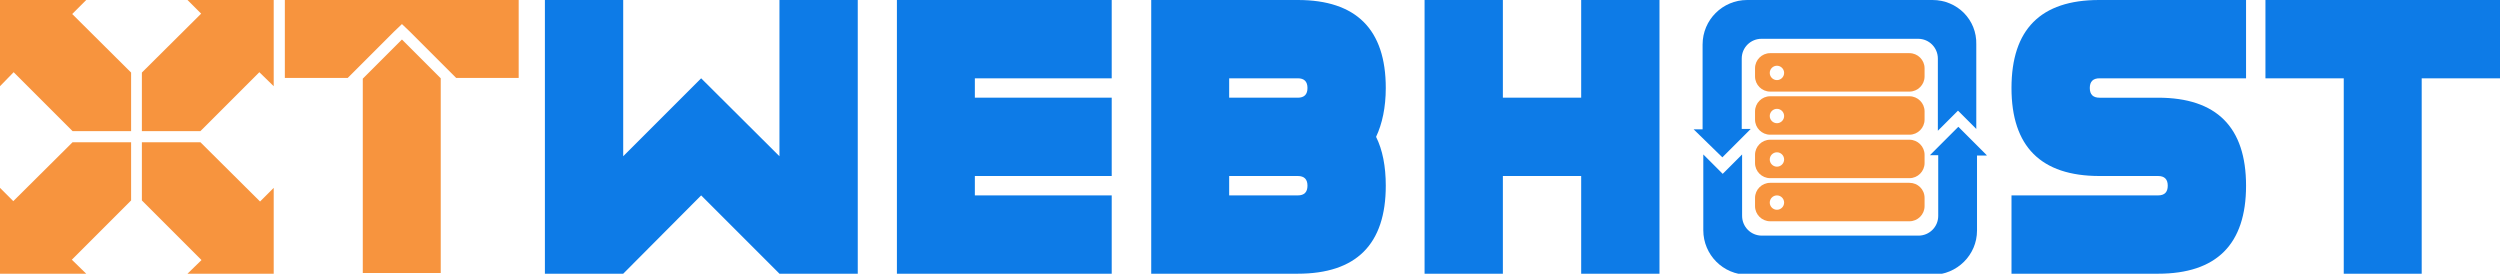 <?xml version="1.0" encoding="utf-8"?>
<!-- Generator: Adobe Illustrator 24.0.0, SVG Export Plug-In . SVG Version: 6.00 Build 0)  -->
<svg version="1.1" id="Layer_1" xmlns="http://www.w3.org/2000/svg" xmlns:xlink="http://www.w3.org/1999/xlink" x="0px" y="0px"
	 viewBox="0 0 696 76.2" style="enable-background:new 0 0 696 76.2;" xml:space="preserve">
<style type="text/css">
	.st0{fill:#F7943E;}
	.st1{fill:#0D7BE7;}
</style>
<g id="XMLID_26_">
	<g id="XMLID_520_">
		<polygon id="XMLID_522_" class="st0" points="111.9,11 101,21.9 101,76 122.7,76 122.7,21.8 		"/>
		<polygon id="XMLID_521_" class="st0" points="79.3,0 79.3,21.7 96.8,21.7 109.7,8.8 109.7,8.8 111.9,6.7 111.9,6.7 111.9,6.7 
			114.1,8.8 114.1,8.8 127,21.7 144.4,21.7 144.4,0 		"/>
	</g>
	<g id="XMLID_20_">
		<polygon id="XMLID_23_" class="st0" points="3.7,56 0,52.3 0,76 0,76 0,76.2 24,76.2 20,72.3 36.5,55.8 36.5,39.6 20.2,39.6 		"/>
		<polygon id="XMLID_35_" class="st0" points="72.2,20.1 76.2,24 76.2,0 76,0 76,0 52.2,0 56,3.8 39.5,20.2 39.5,36.5 55.8,36.5 		
			"/>
		<polygon id="XMLID_36_" class="st0" points="24,0 0,0 0,24 3.8,20.1 20.2,36.5 36.5,36.5 36.5,20.2 20.1,3.9 		"/>
		<polygon id="XMLID_37_" class="st0" points="72.4,56.1 55.8,39.6 39.5,39.6 39.5,55.8 56.1,72.4 52.2,76.2 76.2,76.2 76.2,52.3 		
			"/>
	</g>
	<polygon id="XMLID_519_" class="st1" points="173.5,76.2 151.7,76.2 151.7,0 173.5,0 173.5,43.5 195.2,21.8 217,43.5 217,0 
		238.8,0 238.8,76.2 217,76.2 195.2,54.4 	"/>
	<polygon id="XMLID_514_" class="st1" points="271.4,27.2 309.5,27.2 309.5,49 271.4,49 271.4,54.4 309.5,54.4 309.5,76.2 
		249.7,76.2 249.7,0 309.5,0 309.5,21.8 271.4,21.8 	"/>
	<path id="XMLID_510_" class="st1" d="M385.8,24.5c0-16.3-8.2-24.5-24.5-24.5h-40.8v76.2h40.8c16.3,0,24.5-8.2,24.5-24.5
		c0-5.4-0.9-10-2.7-13.6C384.8,34.5,385.8,29.9,385.8,24.5z M361.3,54.4h-19.1V49h19.1c1.8,0,2.7,0.9,2.7,2.7
		C364,53.5,363.1,54.4,361.3,54.4z M361.3,27.2h-19.1v-5.4h19.1c1.8,0,2.7,0.9,2.7,2.7C364,26.3,363.1,27.2,361.3,27.2z"/>
	<polygon id="XMLID_509_" class="st1" points="462,76.2 440.2,76.2 440.2,49 418.4,49 418.4,76.2 396.6,76.2 396.6,0 418.4,0 
		418.4,27.2 440.2,27.2 440.2,0 462,0 	"/>
	<path id="XMLID_508_" class="st1" d="M625.3,0v21.8h-40.8c-1.8,0-2.7,0.9-2.7,2.7c0,1.8,0.9,2.7,2.7,2.7h16.3
		c16.3,0,24.5,8.2,24.5,24.5s-8.2,24.5-24.5,24.5h-40.8V54.4h40.8c1.8,0,2.7-0.9,2.7-2.7c0-1.8-0.9-2.7-2.7-2.7h-16.3
		c-16.3,0-24.5-8.2-24.5-24.5S568.1,0,584.4,0H625.3z"/>
	<polygon id="XMLID_505_" class="st1" points="674.2,21.8 674.2,76.2 652.5,76.2 652.5,21.8 630.7,21.8 630.7,0 696,0 696,21.8 	"/>
	<g id="XMLID_24_">
		<path id="XMLID_25_" class="st1" d="M479.5,43.8l7.9-7.9h-2.5V16.3c0-3.1,2.5-5.5,5.5-5.5h43.6c3.1,0,5.5,2.5,5.5,5.5v20.1
			l5.6-5.6l0,0l0,0l5.1,5.1l0-23.5C550.4,5.5,544.9,0,538,0h-51.6c-6.8,0-12.4,5.5-12.4,12.4v23.6h-2.5L479.5,43.8z"/>
		<path id="XMLID_29_" class="st1" d="M553.1,43.2l-7.9-7.9l-7.9,7.9h2.3v16.9c0,3.1-2.5,5.5-5.5,5.5h-43.6c-3.1,0-5.5-2.5-5.5-5.5
			V43l-5.4,5.4l0,0l0,0l-5.4-5.4v21.1c0,6.8,5.5,12.4,12.4,12.4H538c6.8,0,12.4-5.5,12.4-12.3l0-20.9H553.1z"/>
	</g>
	<g id="XMLID_323_">
		<path id="XMLID_331_" class="st0" d="M531.6,26.8h-38.8c-2.3,0-4.2,1.9-4.2,4.2v2.3c0,2.3,1.9,4.2,4.2,4.2h38.8
			c2.3,0,4.2-1.9,4.2-4.2V31C535.8,28.7,533.9,26.8,531.6,26.8z M494.7,34.3c-1.1,0-2-0.9-2-2c0-1.1,0.9-2,2-2c1.1,0,2,0.9,2,2
			C496.7,33.4,495.8,34.3,494.7,34.3z"/>
		<path id="XMLID_324_" class="st0" d="M531.6,14.8h-38.8c-2.3,0-4.2,1.9-4.2,4.2v2.3c0,2.3,1.9,4.2,4.2,4.2h38.8
			c2.3,0,4.2-1.9,4.2-4.2V19C535.8,16.7,533.9,14.8,531.6,14.8z M494.7,22.3c-1.1,0-2-0.9-2-2s0.9-2,2-2c1.1,0,2,0.9,2,2
			S495.8,22.3,494.7,22.3z"/>
		<path id="XMLID_328_" class="st0" d="M531.6,38.9h-38.8c-2.3,0-4.2,1.9-4.2,4.2v2.3c0,2.3,1.9,4.2,4.2,4.2h38.8
			c2.3,0,4.2-1.9,4.2-4.2v-2.3C535.8,40.8,533.9,38.9,531.6,38.9z M494.7,46.4c-1.1,0-2-0.9-2-2c0-1.1,0.9-2,2-2c1.1,0,2,0.9,2,2
			C496.7,45.5,495.8,46.4,494.7,46.4z"/>
		<path id="XMLID_325_" class="st0" d="M531.6,50.9h-38.8c-2.3,0-4.2,1.9-4.2,4.2v2.3c0,2.3,1.9,4.2,4.2,4.2h38.8
			c2.3,0,4.2-1.9,4.2-4.2v-2.3C535.8,52.7,533.9,50.9,531.6,50.9z M494.7,58.4c-1.1,0-2-0.9-2-2c0-1.1,0.9-2,2-2c1.1,0,2,0.9,2,2
			C496.7,57.5,495.8,58.4,494.7,58.4z"/>
	</g>
</g>
</svg>
